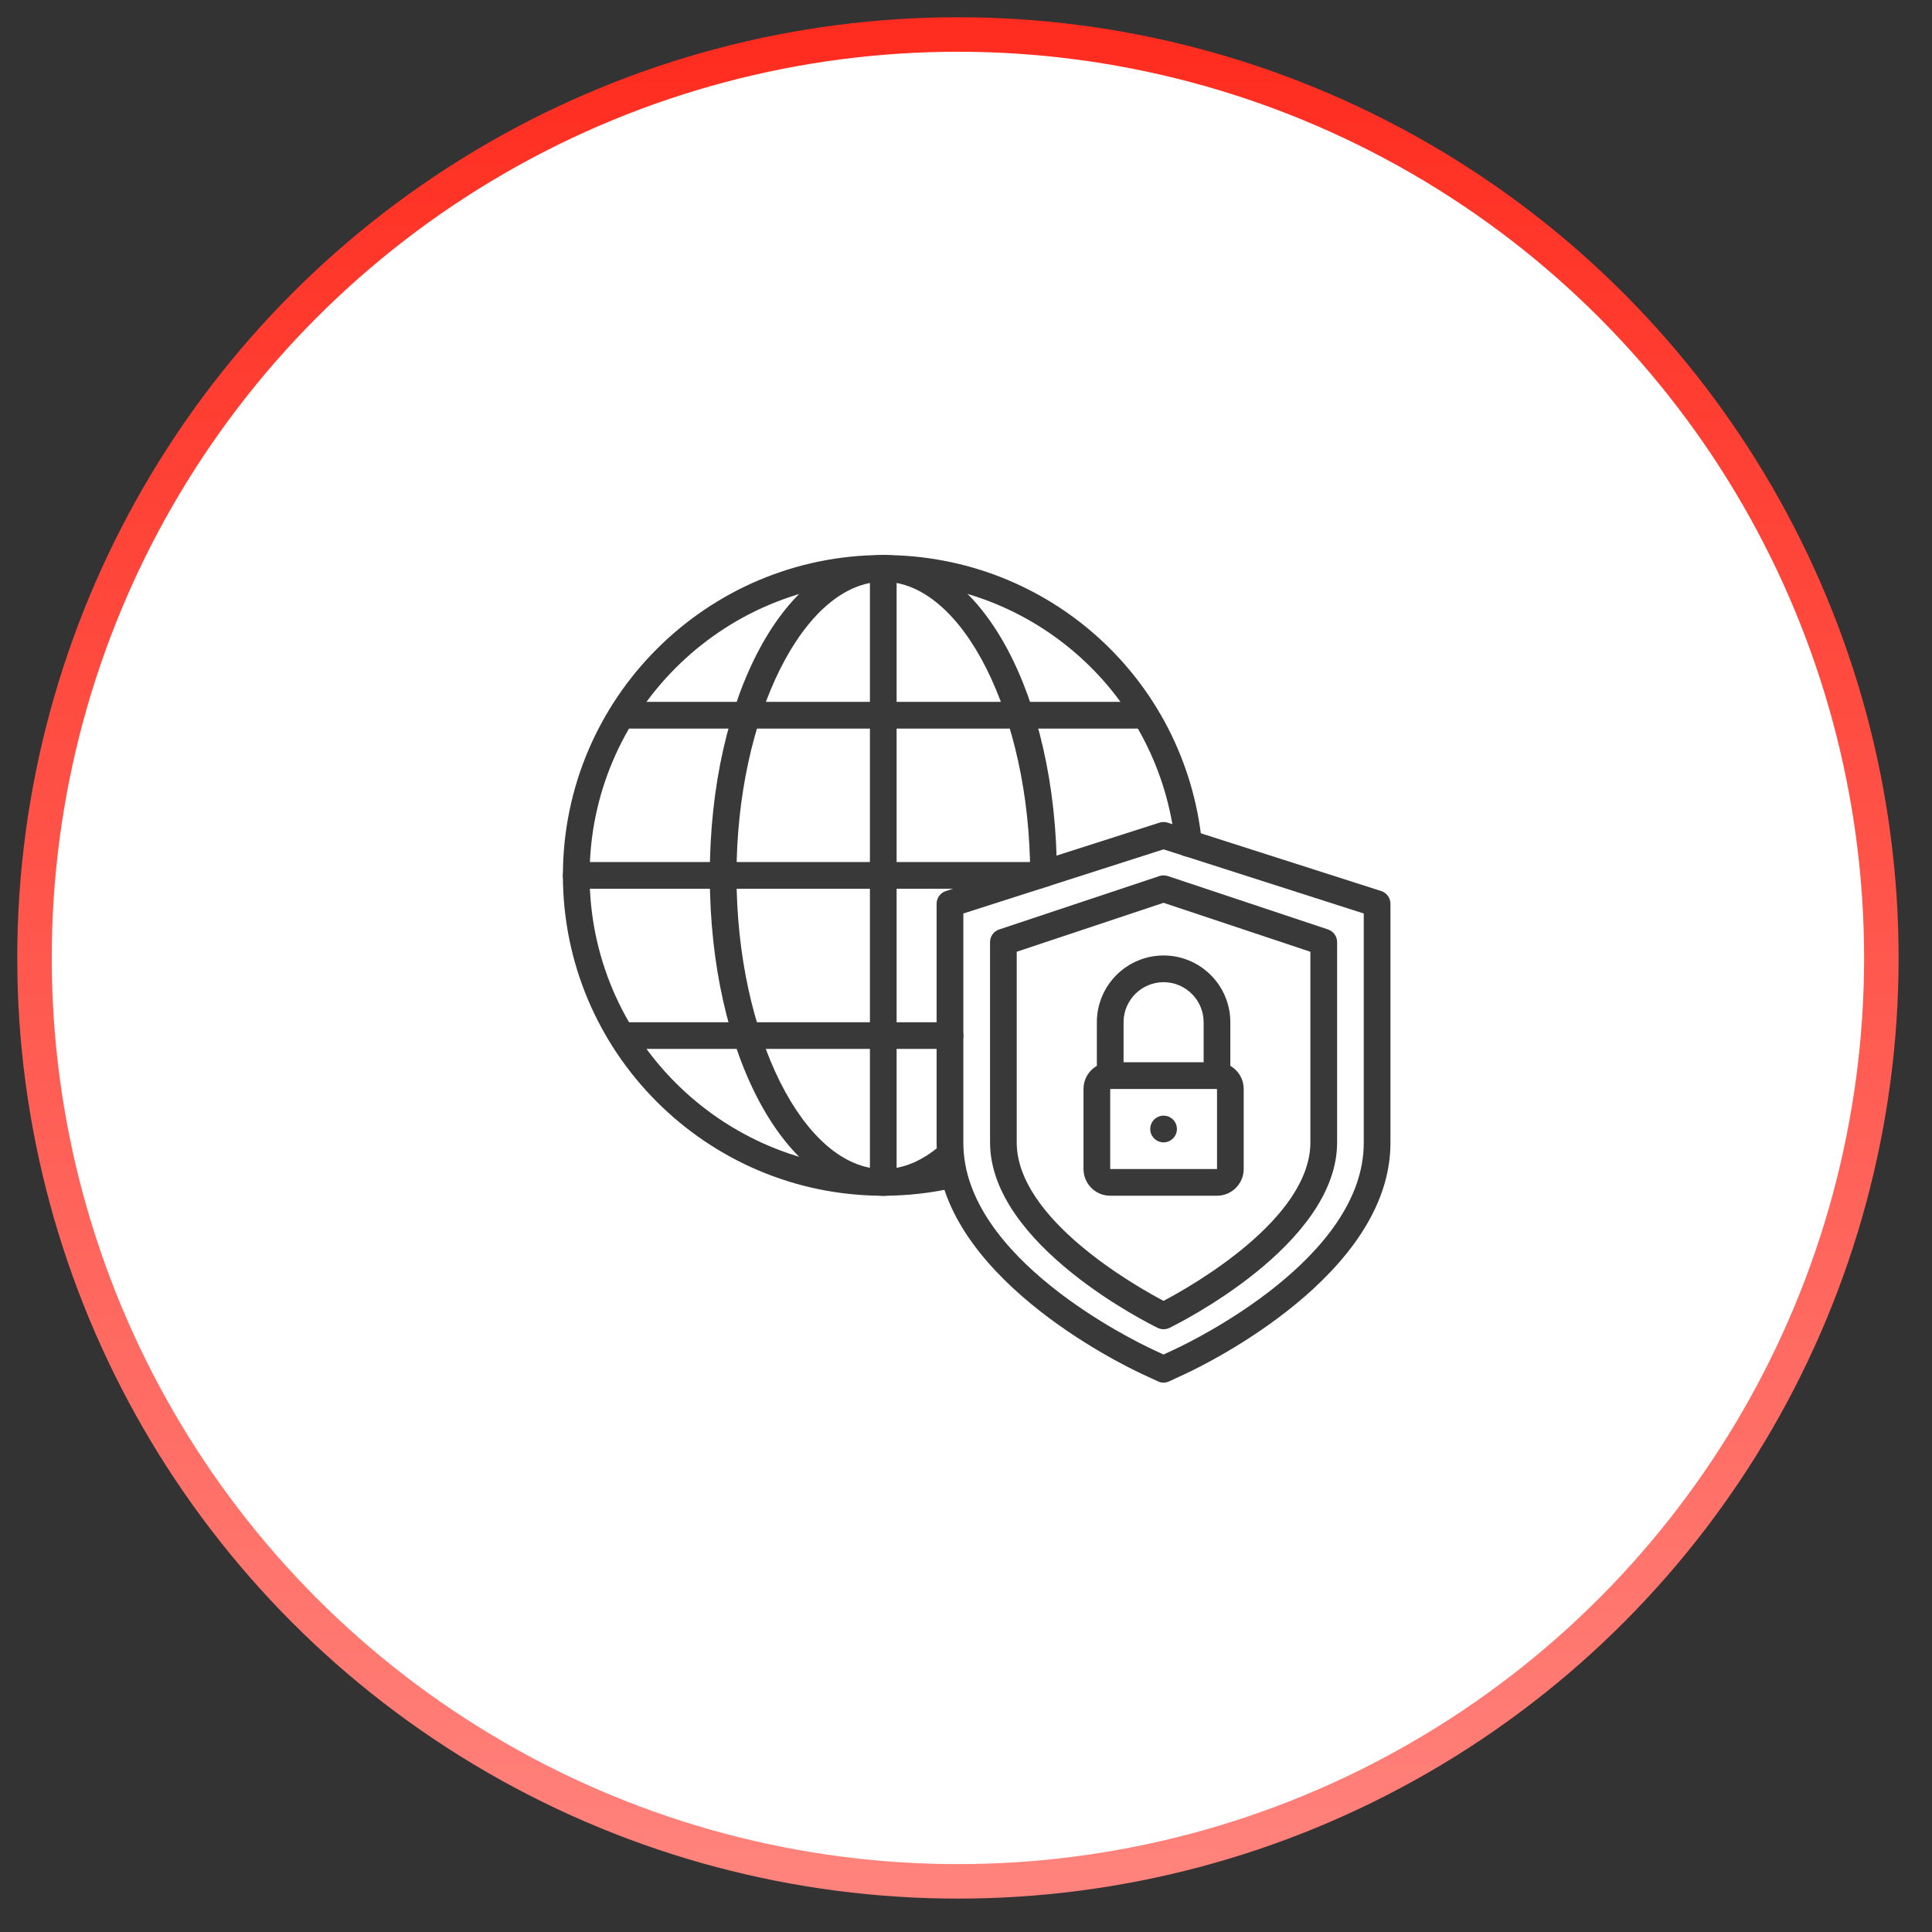 <svg width="56" height="56" viewBox="0 0 56 56" fill="none" xmlns="http://www.w3.org/2000/svg">
<rect x="0" y="0" width="56" height="56" fill="#333333" stroke="none"/>
<circle cx="27.766" cy="27.766" r="26.766" fill="white" stroke="url(#paint0_linear_576_1072)"/>
<g clip-path="url(#clip0_576_1072)">
<g clip-path="url(#clip1_576_1072)">
<path d="M33.727 33.112C33.94 33.112 34.114 32.938 34.114 32.725C34.114 32.511 33.94 32.338 33.727 32.338C33.513 32.338 33.34 32.511 33.34 32.725C33.34 32.938 33.513 33.112 33.727 33.112Z" fill="#393939"/>
<path d="M30.102 25.761H16.703C16.489 25.761 16.316 25.588 16.316 25.374C16.316 25.161 16.489 24.987 16.703 24.987H30.102C30.316 24.987 30.489 25.161 30.489 25.374C30.489 25.588 30.316 25.761 30.102 25.761Z" fill="#393939"/>
<path d="M25.602 34.659C25.388 34.659 25.215 34.486 25.215 34.272V16.475C25.215 16.261 25.388 16.088 25.602 16.088C25.816 16.088 25.989 16.261 25.989 16.475V34.272C25.989 34.486 25.816 34.659 25.602 34.659Z" fill="#393939"/>
<path d="M32.953 21.118H18.25C18.036 21.118 17.863 20.944 17.863 20.731C17.863 20.517 18.036 20.344 18.25 20.344H32.953C33.166 20.344 33.34 20.517 33.34 20.731C33.34 20.944 33.166 21.118 32.953 21.118ZM27.536 30.403H18.25C18.036 30.403 17.863 30.23 17.863 30.016C17.863 29.803 18.036 29.63 18.25 29.63H27.536C27.75 29.63 27.923 29.803 27.923 30.016C27.923 30.23 27.75 30.403 27.536 30.403ZM33.726 38.528C33.669 38.528 33.611 38.516 33.557 38.49C33.359 38.393 28.697 36.097 28.697 33.112V27.308C28.697 27.141 28.803 26.994 28.961 26.941L33.604 25.393C33.683 25.367 33.77 25.367 33.849 25.393L38.492 26.941C38.65 26.994 38.757 27.141 38.757 27.308V33.112C38.757 36.097 34.094 38.393 33.896 38.49C33.842 38.516 33.784 38.528 33.726 38.528ZM29.47 27.587V33.112C29.47 35.331 32.916 37.279 33.726 37.706C34.537 37.279 37.982 35.331 37.982 33.112V27.587L33.726 26.168L29.47 27.587Z" fill="#393939"/>
<path d="M35.275 34.659H32.18C31.753 34.659 31.406 34.312 31.406 33.885V31.564C31.406 31.137 31.753 30.79 32.18 30.79H35.275C35.702 30.79 36.049 31.137 36.049 31.564V33.885C36.049 34.312 35.702 34.659 35.275 34.659ZM32.18 31.564V33.885H35.276V31.564H32.18Z" fill="#393939"/>
<path d="M35.275 31.564C35.061 31.564 34.888 31.391 34.888 31.177V29.63C34.888 28.99 34.367 28.469 33.727 28.469C33.088 28.469 32.567 28.99 32.567 29.63V31.177C32.567 31.391 32.394 31.564 32.18 31.564C31.966 31.564 31.793 31.391 31.793 31.177V29.63C31.793 28.563 32.661 27.695 33.727 27.695C34.794 27.695 35.662 28.563 35.662 29.63V31.177C35.662 31.391 35.489 31.564 35.275 31.564Z" fill="#393939"/>
<path d="M25.602 34.659C20.482 34.659 16.316 30.494 16.316 25.374C16.316 20.254 20.482 16.088 25.602 16.088C30.374 16.088 34.344 19.664 34.836 24.405C34.858 24.618 34.703 24.808 34.49 24.83C34.275 24.854 34.088 24.698 34.065 24.485C33.614 20.139 29.976 16.862 25.602 16.862C20.909 16.862 17.09 20.68 17.09 25.374C17.09 30.067 20.909 33.886 25.602 33.886C26.232 33.886 26.853 33.817 27.451 33.682C27.659 33.634 27.867 33.765 27.914 33.973C27.961 34.182 27.83 34.389 27.622 34.436C26.969 34.584 26.289 34.659 25.602 34.659Z" fill="#393939"/>
<path d="M25.604 34.659C22.783 34.659 20.574 30.581 20.574 25.374C20.574 20.167 22.783 16.088 25.604 16.088C28.424 16.088 30.621 20.146 30.634 25.326C30.634 25.54 30.462 25.713 30.248 25.714H30.247C30.034 25.714 29.86 25.541 29.86 25.328C29.849 20.738 27.9 16.861 25.604 16.861C23.308 16.861 21.348 20.76 21.348 25.374C21.348 29.987 23.297 33.886 25.604 33.886C26.183 33.886 26.748 33.646 27.283 33.175C27.443 33.034 27.688 33.049 27.829 33.21C27.97 33.371 27.954 33.615 27.794 33.756C27.123 34.347 26.366 34.659 25.604 34.659Z" fill="#393939"/>
<path d="M33.726 40.076C33.67 40.076 33.614 40.064 33.562 40.039L33.088 39.819C32.48 39.535 27.148 36.942 27.148 33.129V26.196C27.148 26.027 27.257 25.878 27.417 25.827L33.608 23.845C33.684 23.82 33.767 23.82 33.843 23.845L40.034 25.827C40.194 25.878 40.303 26.028 40.303 26.196V33.129C40.303 36.942 34.971 39.536 34.363 39.819L33.889 40.04C33.837 40.064 33.781 40.076 33.725 40.076L33.726 40.076ZM27.923 26.478V33.129C27.923 36.463 32.853 38.855 33.415 39.117L33.726 39.262L34.036 39.117C34.599 38.855 39.529 36.463 39.529 33.129V26.478L33.726 24.619L27.923 26.478Z" fill="#393939"/>
</g>
</g>
<defs>
<linearGradient id="paint0_linear_576_1072" x1="27.766" y1="1" x2="27.766" y2="54.532" gradientUnits="userSpaceOnUse">
<stop stop-color="#FF2C1F"/>
<stop offset="0.075" stop-color="#FF3326"/>
<stop offset="1" stop-color="#FF837C"/>
</linearGradient>
<clipPath id="clip0_576_1072">
<rect width="26" height="26" fill="white" transform="translate(15 15)"/>
</clipPath>
<clipPath id="clip1_576_1072">
<rect width="24.762" height="24.762" fill="white" transform="translate(15.93 15.701)"/>
</clipPath>
</defs>
</svg>
